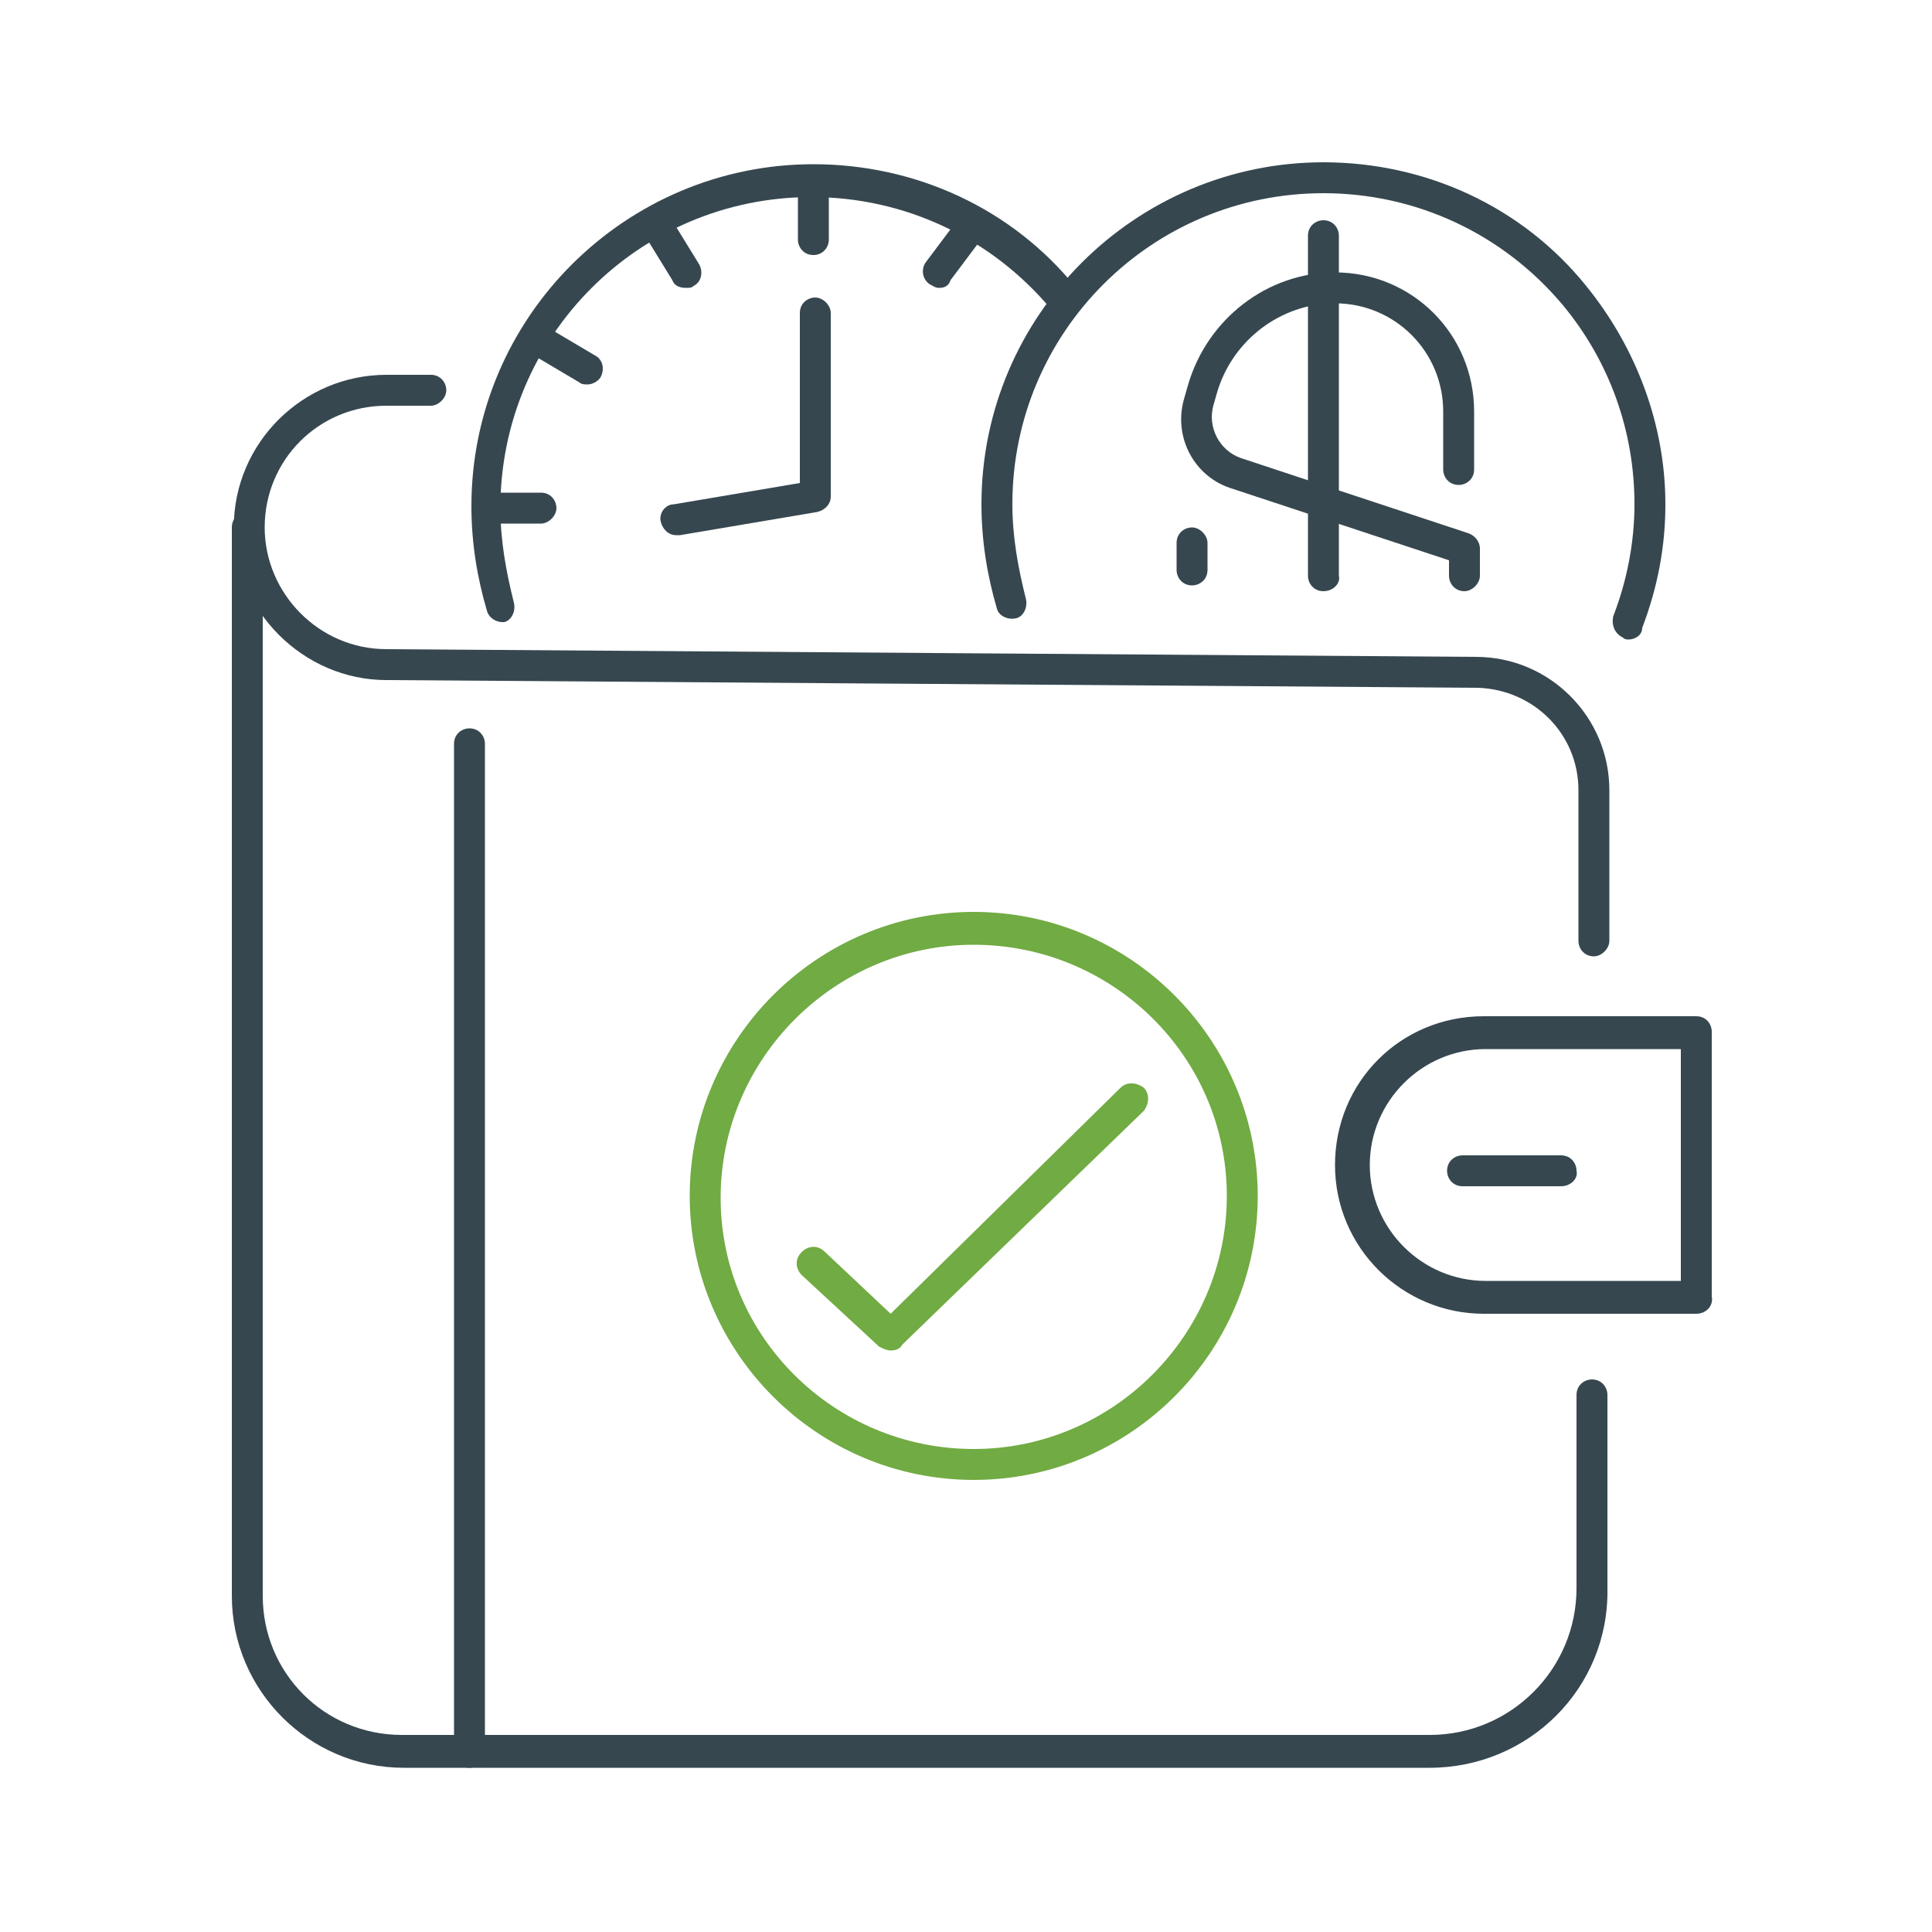 <?xml version="1.0" encoding="utf-8"?>
<!-- Generator: Adobe Illustrator 26.0.1, SVG Export Plug-In . SVG Version: 6.00 Build 0)  -->
<svg version="1.1" id="Layer_1" xmlns="http://www.w3.org/2000/svg" xmlns:xlink="http://www.w3.org/1999/xlink" x="0px" y="0px"
	 viewBox="0 0 100 100" style="enable-background:new 0 0 100 100;" xml:space="preserve">
<style type="text/css">
	.st0{fill:#36474F;}
	.st1{fill:#71AB43;}
</style>
<g>
	<path class="st0" d="M82.5,49.5c-0.5,0-0.8-0.4-0.8-0.8v-7.8c0-2.9-2.3-5.2-5.2-5.3l-56.5-0.4c-4.3,0-7.9-3.6-7.9-7.9
		c0-4.4,3.6-7.9,7.9-7.9h2.3c0.5,0,0.8,0.4,0.8,0.8S22.7,21,22.3,21H20c-3.5,0-6.3,2.8-6.3,6.3c0,3.4,2.8,6.3,6.3,6.3L76.4,34
		c3.8,0,6.9,3.1,6.9,6.9v7.8C83.3,49.1,82.9,49.5,82.5,49.5z"/>
</g>
<g>
	<path class="st0" d="M74,91.5H20.9c-4.9,0-8.9-4-8.9-8.9V27.3c0-0.5,0.4-0.8,0.8-0.8c0.5,0,0.8,0.4,0.8,0.8v55.3
		c0,4,3.2,7.2,7.2,7.2H74c4.2,0,7.6-3.4,7.6-7.6v-10c0-0.5,0.4-0.8,0.8-0.8c0.5,0,0.8,0.4,0.8,0.8v10C83.3,87.4,79.1,91.5,74,91.5z"
		/>
</g>
<g>
	<path class="st0" d="M24.3,91.5c-0.5,0-0.8-0.4-0.8-0.8V38.5c0-0.5,0.4-0.8,0.8-0.8c0.5,0,0.8,0.4,0.8,0.8v52.2
		C25.1,91.2,24.7,91.5,24.3,91.5z"/>
</g>
<g>
	<path class="st1" d="M50.4,76.6c-8.1,0-14.7-6.6-14.7-14.7s6.6-14.7,14.7-14.7s14.7,6.6,14.7,14.7S58.5,76.6,50.4,76.6z M50.4,48.9
		c-7.2,0-13.1,5.9-13.1,13.1S43.2,75,50.4,75c7.2,0,13.1-5.9,13.1-13.1S57.6,48.9,50.4,48.9z"/>
</g>
<g>
	<path class="st1" d="M46.1,69.9c-0.2,0-0.4-0.1-0.6-0.2l-4-3.7c-0.3-0.3-0.4-0.8,0-1.2c0.3-0.3,0.8-0.4,1.2,0l3.4,3.2L58,56.3
		c0.3-0.3,0.8-0.3,1.2,0c0.3,0.3,0.3,0.8,0,1.2L46.7,69.6C46.6,69.8,46.4,69.9,46.1,69.9z"/>
</g>
<g>
	<path class="st0" d="M87.8,68h-11c-4.2,0-7.7-3.4-7.7-7.7s3.4-7.7,7.7-7.7h11c0.5,0,0.8,0.4,0.8,0.8v13.7
		C88.7,67.6,88.3,68,87.8,68z M76.9,54.3c-3.3,0-6,2.7-6,6c0,3.3,2.7,6,6,6H87v-12H76.9z"/>
</g>
<g>
	<path class="st0" d="M80.8,61.4h-5.1c-0.5,0-0.8-0.4-0.8-0.8c0-0.5,0.4-0.8,0.8-0.8h5.1c0.5,0,0.8,0.4,0.8,0.8
		C81.7,61,81.3,61.4,80.8,61.4z"/>
</g>
<g>
	<path class="st0" d="M26,32.2c-0.3,0-0.7-0.2-0.8-0.6c-0.5-1.7-0.8-3.5-0.8-5.4c0-9.8,8-17.7,17.7-17.7c5.3,0,10.3,2.3,13.6,6.4
		c0.3,0.3,0.2,0.9-0.1,1.2c-0.3,0.3-0.9,0.2-1.2-0.1c-3.1-3.7-7.6-5.8-12.4-5.8c-8.9,0-16.1,7.2-16.1,16.1c0,1.7,0.3,3.3,0.7,4.9
		c0.1,0.4-0.1,0.9-0.5,1C26.2,32.2,26.1,32.2,26,32.2z"/>
</g>
<g>
	<path class="st0" d="M84.3,33.1c-0.1,0-0.2,0-0.3-0.1c-0.4-0.2-0.6-0.6-0.5-1.1c0.7-1.8,1.1-3.8,1.1-5.8c0-3.8-1.3-7.4-3.7-10.3
		c-3.1-3.7-7.6-5.8-12.4-5.8c-8.9,0-16.1,7.2-16.1,16.1c0,1.7,0.3,3.3,0.7,4.9c0.1,0.4-0.1,0.9-0.5,1c-0.4,0.1-0.9-0.1-1-0.5
		c-0.5-1.7-0.8-3.5-0.8-5.4c0-9.8,8-17.7,17.7-17.7c5.3,0,10.3,2.3,13.6,6.4c2.6,3.2,4.1,7.2,4.1,11.3c0,2.2-0.4,4.3-1.2,6.4
		C85,32.9,84.6,33.1,84.3,33.1z"/>
</g>
<g>
	<path class="st0" d="M28,27.1h-2.8c-0.5,0-0.8-0.4-0.8-0.8c0-0.5,0.4-0.8,0.8-0.8H28c0.5,0,0.8,0.4,0.8,0.8
		C28.8,26.7,28.4,27.1,28,27.1z"/>
</g>
<g>
	<path class="st0" d="M30.4,19.9c-0.1,0-0.3,0-0.4-0.1l-2.7-1.6c-0.4-0.2-0.5-0.7-0.3-1.1c0.2-0.4,0.7-0.5,1.1-0.3l2.7,1.6
		c0.4,0.2,0.5,0.7,0.3,1.1C31,19.7,30.7,19.9,30.4,19.9z"/>
</g>
<g>
	<path class="st0" d="M35.5,14.9c-0.3,0-0.6-0.1-0.7-0.4l-1.6-2.6c-0.2-0.4-0.1-0.9,0.3-1.1c0.4-0.2,0.9-0.1,1.1,0.3l1.6,2.6
		c0.2,0.4,0.1,0.9-0.3,1.1C35.8,14.9,35.7,14.9,35.5,14.9z"/>
</g>
<g>
	<path class="st0" d="M42.1,13.2c-0.5,0-0.8-0.4-0.8-0.8v-3c0-0.5,0.4-0.8,0.8-0.8s0.8,0.4,0.8,0.8v3C42.9,12.8,42.6,13.2,42.1,13.2
		z"/>
</g>
<g>
	<path class="st0" d="M48.6,14.9c-0.2,0-0.3-0.1-0.5-0.2c-0.4-0.3-0.4-0.8-0.2-1.1l1.8-2.4c0.3-0.4,0.8-0.4,1.1-0.2
		c0.4,0.3,0.4,0.8,0.2,1.1l-1.8,2.4C49.1,14.8,48.9,14.9,48.6,14.9z"/>
</g>
<g>
	<path class="st0" d="M35,27.7c-0.4,0-0.7-0.3-0.8-0.7c-0.1-0.4,0.2-0.9,0.7-0.9l6.5-1.1v-8.8c0-0.5,0.4-0.8,0.8-0.8
		s0.8,0.4,0.8,0.8v9.5c0,0.4-0.3,0.7-0.7,0.8l-7.1,1.2C35.1,27.7,35,27.7,35,27.7z"/>
</g>
<g>
	<path class="st0" d="M68.5,30.6c-0.5,0-0.8-0.4-0.8-0.8V12.2c0-0.5,0.4-0.8,0.8-0.8c0.5,0,0.8,0.4,0.8,0.8v17.6
		C69.4,30.2,69,30.6,68.5,30.6z"/>
</g>
<g>
	<path class="st0" d="M75.8,30.6c-0.5,0-0.8-0.4-0.8-0.8v-0.8l-11.2-3.7c-2-0.6-3.1-2.7-2.5-4.7l0.2-0.7c1-3.4,4.1-5.8,7.6-5.8
		c4,0,7.2,3.2,7.2,7.2v3c0,0.5-0.4,0.8-0.8,0.8c-0.5,0-0.8-0.4-0.8-0.8v-3c0-3.1-2.5-5.6-5.6-5.6c-2.8,0-5.3,1.9-6.1,4.6L62.8,21
		c-0.3,1.1,0.3,2.3,1.4,2.7L76,27.6c0.3,0.1,0.6,0.4,0.6,0.8v1.4C76.6,30.2,76.2,30.6,75.8,30.6z"/>
</g>
<g>
	<path class="st0" d="M61.7,30.3c-0.5,0-0.8-0.4-0.8-0.8v-1.4c0-0.5,0.4-0.8,0.8-0.8s0.8,0.4,0.8,0.8v1.4
		C62.5,30,62.1,30.3,61.7,30.3z"/>
</g>
</svg>
